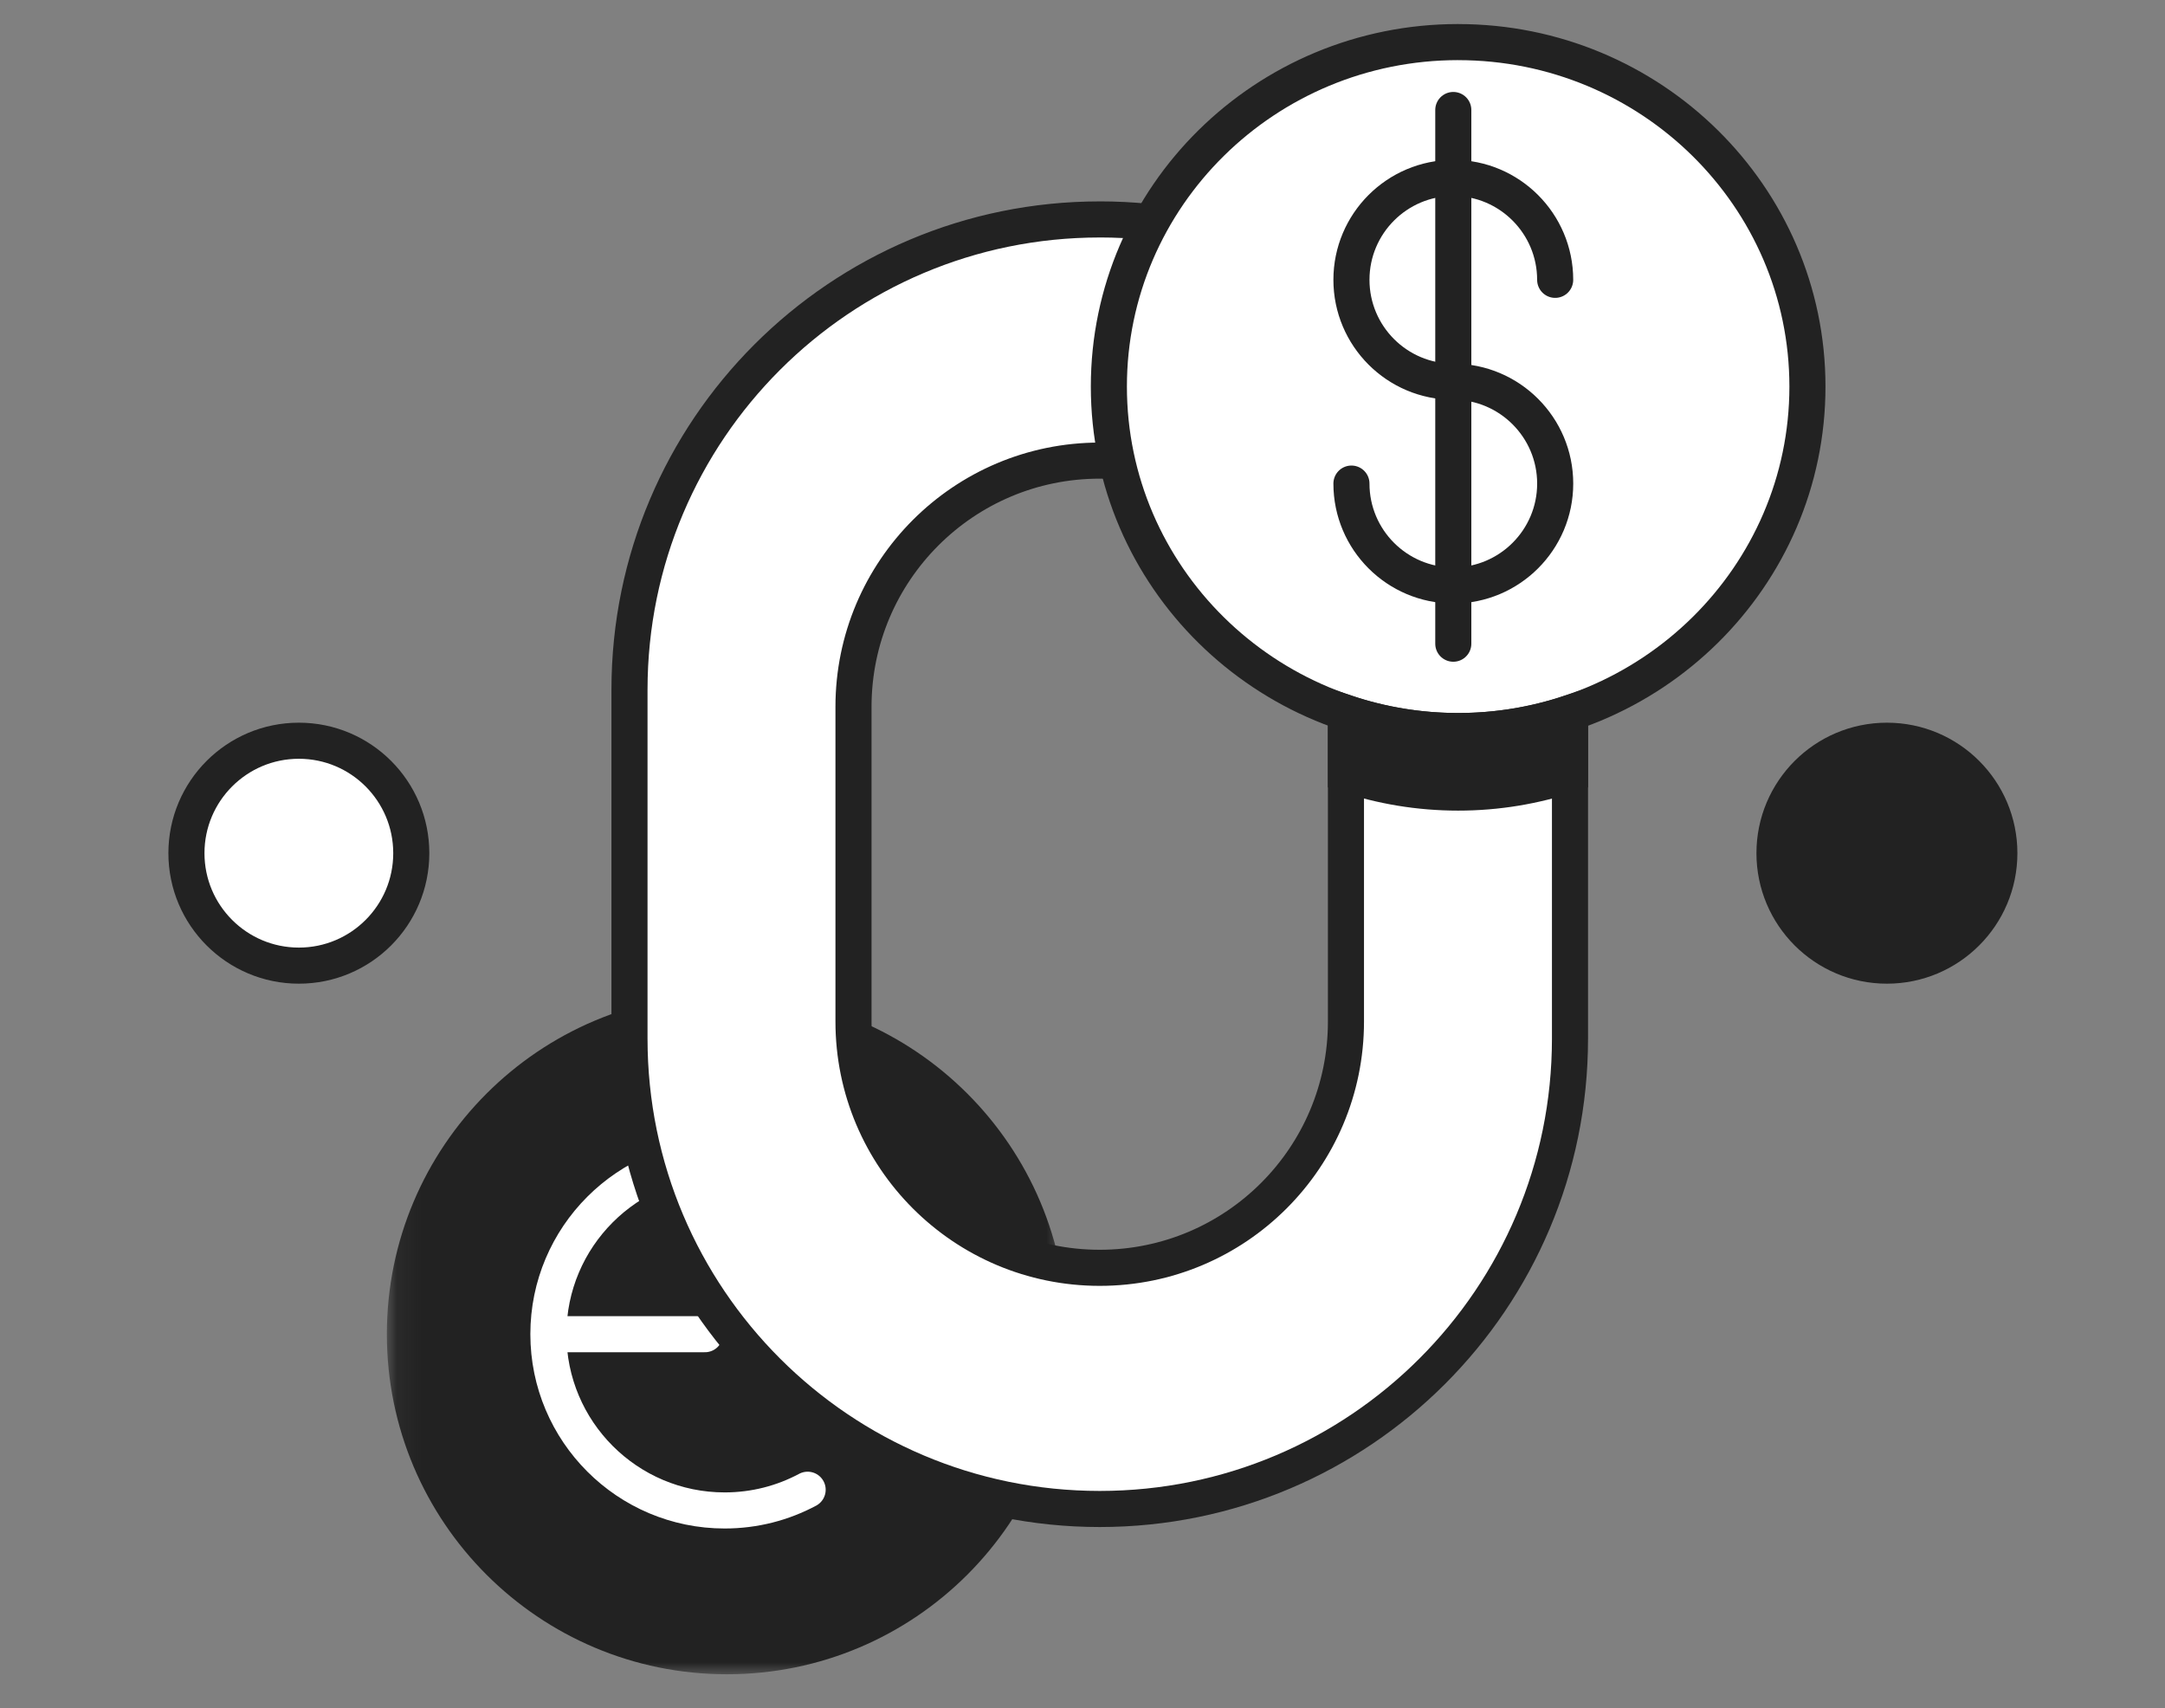 <svg xmlns="http://www.w3.org/2000/svg" xmlns:xlink="http://www.w3.org/1999/xlink" width="90" height="71" viewBox="0 0 90 71">
    <rect x="0" y="0" width="90" height="71" fill="#808080" stroke="none"/>
    <defs>
        <path id="zg4cpa1jza" d="M0.082 0.726L28.355 0.726 28.355 29 0.082 29z"/>
    </defs>
    <g fill="none" fill-rule="evenodd">
        <g>
            <g>
                <g transform="translate(-983 -132) translate(983 132) translate(16 40.59)">
                    <mask id="n32u9xw3zb" fill="#fff">
                        <use xlink:href="#zg4cpa1jza"/>
                    </mask>
                    <path fill="#222" d="M28.355 14.864C28.355 22.67 22.026 29 14.218 29 6.411 29 .082 22.67.082 14.864.082 7.056 6.412.726 14.218.726c7.808 0 14.137 6.33 14.137 14.138" mask="url(#n32u9xw3zb)"/>
                </g>
                <path stroke="#FFF" stroke-linecap="round" stroke-linejoin="round" stroke-width="1.5" d="M33.574 61.92c-1.029.55-2.203.861-3.449.861-4.045 0-7.328-3.283-7.328-7.328 0-4.044 3.283-7.327 7.328-7.327 1.246 0 2.42.312 3.45.861M23.037 55.455L29.304 55.455" transform="translate(-983 -132) translate(983 132)"/>
                <path fill="#FFF" d="M55.952 42.461c0 5.653-4.583 10.235-10.236 10.235-5.653 0-10.236-4.582-10.236-10.235V29.38c0-5.652 4.583-10.235 10.236-10.235 5.653 0 10.236 4.583 10.236 10.235v13.082zM45.716 9.121c-10.796 0-19.548 8.751-19.548 19.547v14.504c0 10.796 8.752 19.548 19.548 19.548 10.797 0 19.549-8.752 19.549-19.548V28.668c0-10.796-8.752-19.548-19.549-19.548z" transform="translate(-983 -132) translate(983 132)"/>
                <path stroke="#222" stroke-linecap="round" stroke-linejoin="round" stroke-width="1.5" d="M55.952 42.461c0 5.653-4.583 10.235-10.236 10.235-5.653 0-10.236-4.582-10.236-10.235V29.38c0-5.652 4.583-10.235 10.236-10.235 5.653 0 10.236 4.583 10.236 10.235v13.082zM45.716 9.121c-10.796 0-19.548 8.751-19.548 19.547v14.504c0 10.796 8.752 19.548 19.548 19.548 10.797 0 19.549-8.752 19.549-19.548V28.668c0-10.796-8.752-19.548-19.549-19.548z" transform="translate(-983 -132) translate(983 132)"/>
                <path fill="#FFF" d="M17.097 35.462c0 2.581-2.092 4.674-4.673 4.674-2.58 0-4.674-2.093-4.674-4.674 0-2.58 2.093-4.674 4.674-4.674 2.581 0 4.673 2.093 4.673 4.674" transform="translate(-983 -132) translate(983 132)"/>
                <path stroke="#222" stroke-linecap="round" stroke-linejoin="round" stroke-width="1.5" d="M17.097 35.462c0 2.581-2.092 4.674-4.673 4.674-2.58 0-4.674-2.093-4.674-4.674 0-2.58 2.093-4.674 4.674-4.674 2.581 0 4.673 2.093 4.673 4.674z" transform="translate(-983 -132) translate(983 132)"/>
                <path fill="#222" d="M83.114 35.462c0 2.581-2.093 4.674-4.674 4.674-2.58 0-4.674-2.093-4.674-4.674 0-2.58 2.093-4.674 4.674-4.674 2.581 0 4.674 2.093 4.674 4.674" transform="translate(-983 -132) translate(983 132)"/>
                <path stroke="#222" stroke-width="1.5" d="M83.114 35.462c0 2.581-2.093 4.674-4.674 4.674-2.58 0-4.674-2.093-4.674-4.674 0-2.58 2.093-4.674 4.674-4.674 2.581 0 4.674 2.093 4.674 4.674z" transform="translate(-983 -132) translate(983 132)"/>
                <path fill="#FFF" d="M60.616 1.75c8.014 0 14.52 6.415 14.52 14.317 0 7.904-6.506 14.319-14.52 14.319s-14.52-6.415-14.52-14.319c0-7.902 6.506-14.318 14.52-14.318" transform="translate(-983 -132) translate(983 132)"/>
                <path stroke="#222" stroke-linecap="round" stroke-linejoin="round" stroke-width="1.5" d="M60.616 1.75c8.014 0 14.52 6.415 14.52 14.317 0 7.904-6.506 14.319-14.52 14.319s-14.52-6.415-14.52-14.319c0-7.902 6.506-14.318 14.52-14.318z" transform="translate(-983 -132) translate(983 132)"/>
                <g>
                    <path fill="#FFF" d="M4.414 9.275C2.077 9.275.18 7.378.18 5.04.18 2.704 2.077.805 4.414.805c2.337 0 4.235 1.899 4.235 4.236" transform="translate(-983 -132) translate(983 132) translate(56 6.59)"/>
                    <path stroke="#222" stroke-linecap="round" stroke-linejoin="round" stroke-width="1.5" d="M4.414 9.275C2.077 9.275.18 7.378.18 5.04.18 2.704 2.077.805 4.414.805c2.337 0 4.235 1.899 4.235 4.236" transform="translate(-983 -132) translate(983 132) translate(56 6.59)"/>
                </g>
                <g>
                    <path fill="#FFF" d="M.18 4.51c0 2.337 1.897 4.234 4.234 4.234 2.337 0 4.236-1.897 4.236-4.234 0-2.338-1.9-4.235-4.236-4.235" transform="translate(-983 -132) translate(983 132) translate(56 15.59)"/>
                    <path stroke="#222" stroke-linecap="round" stroke-linejoin="round" stroke-width="1.5" d="M.18 4.51c0 2.337 1.897 4.234 4.234 4.234 2.337 0 4.236-1.897 4.236-4.234 0-2.338-1.9-4.235-4.236-4.235" transform="translate(-983 -132) translate(983 132) translate(56 15.59)"/>
                </g>
                <g>
                    <path fill="#FFF" d="M1.414 0.982L1.414 23.165" transform="translate(-983 -132) translate(983 132) translate(59 3.59)"/>
                    <path stroke="#222" stroke-linecap="round" stroke-linejoin="round" stroke-width="1.5" d="M1.414 0.982L1.414 23.165" transform="translate(-983 -132) translate(983 132) translate(59 3.59)"/>
                </g>
                <path fill="#222" d="M55.952 29.625v2.56c1.465.49 3.032.758 4.664.758 1.626 0 3.189-.267 4.649-.755V29.63c-1.46.488-3.023.756-4.649.756-1.632 0-3.199-.27-4.664-.761" transform="translate(-983 -132) translate(983 132)"/>
                <path stroke="#222" stroke-width="1.5" d="M55.952 29.625v2.56c1.465.49 3.032.758 4.664.758 1.626 0 3.189-.267 4.649-.755V29.63c-1.46.488-3.023.756-4.649.756-1.632 0-3.199-.27-4.664-.761z" transform="translate(-983 -132) translate(983 132)"/>
            </g>
        </g>
    </g>
</svg>

